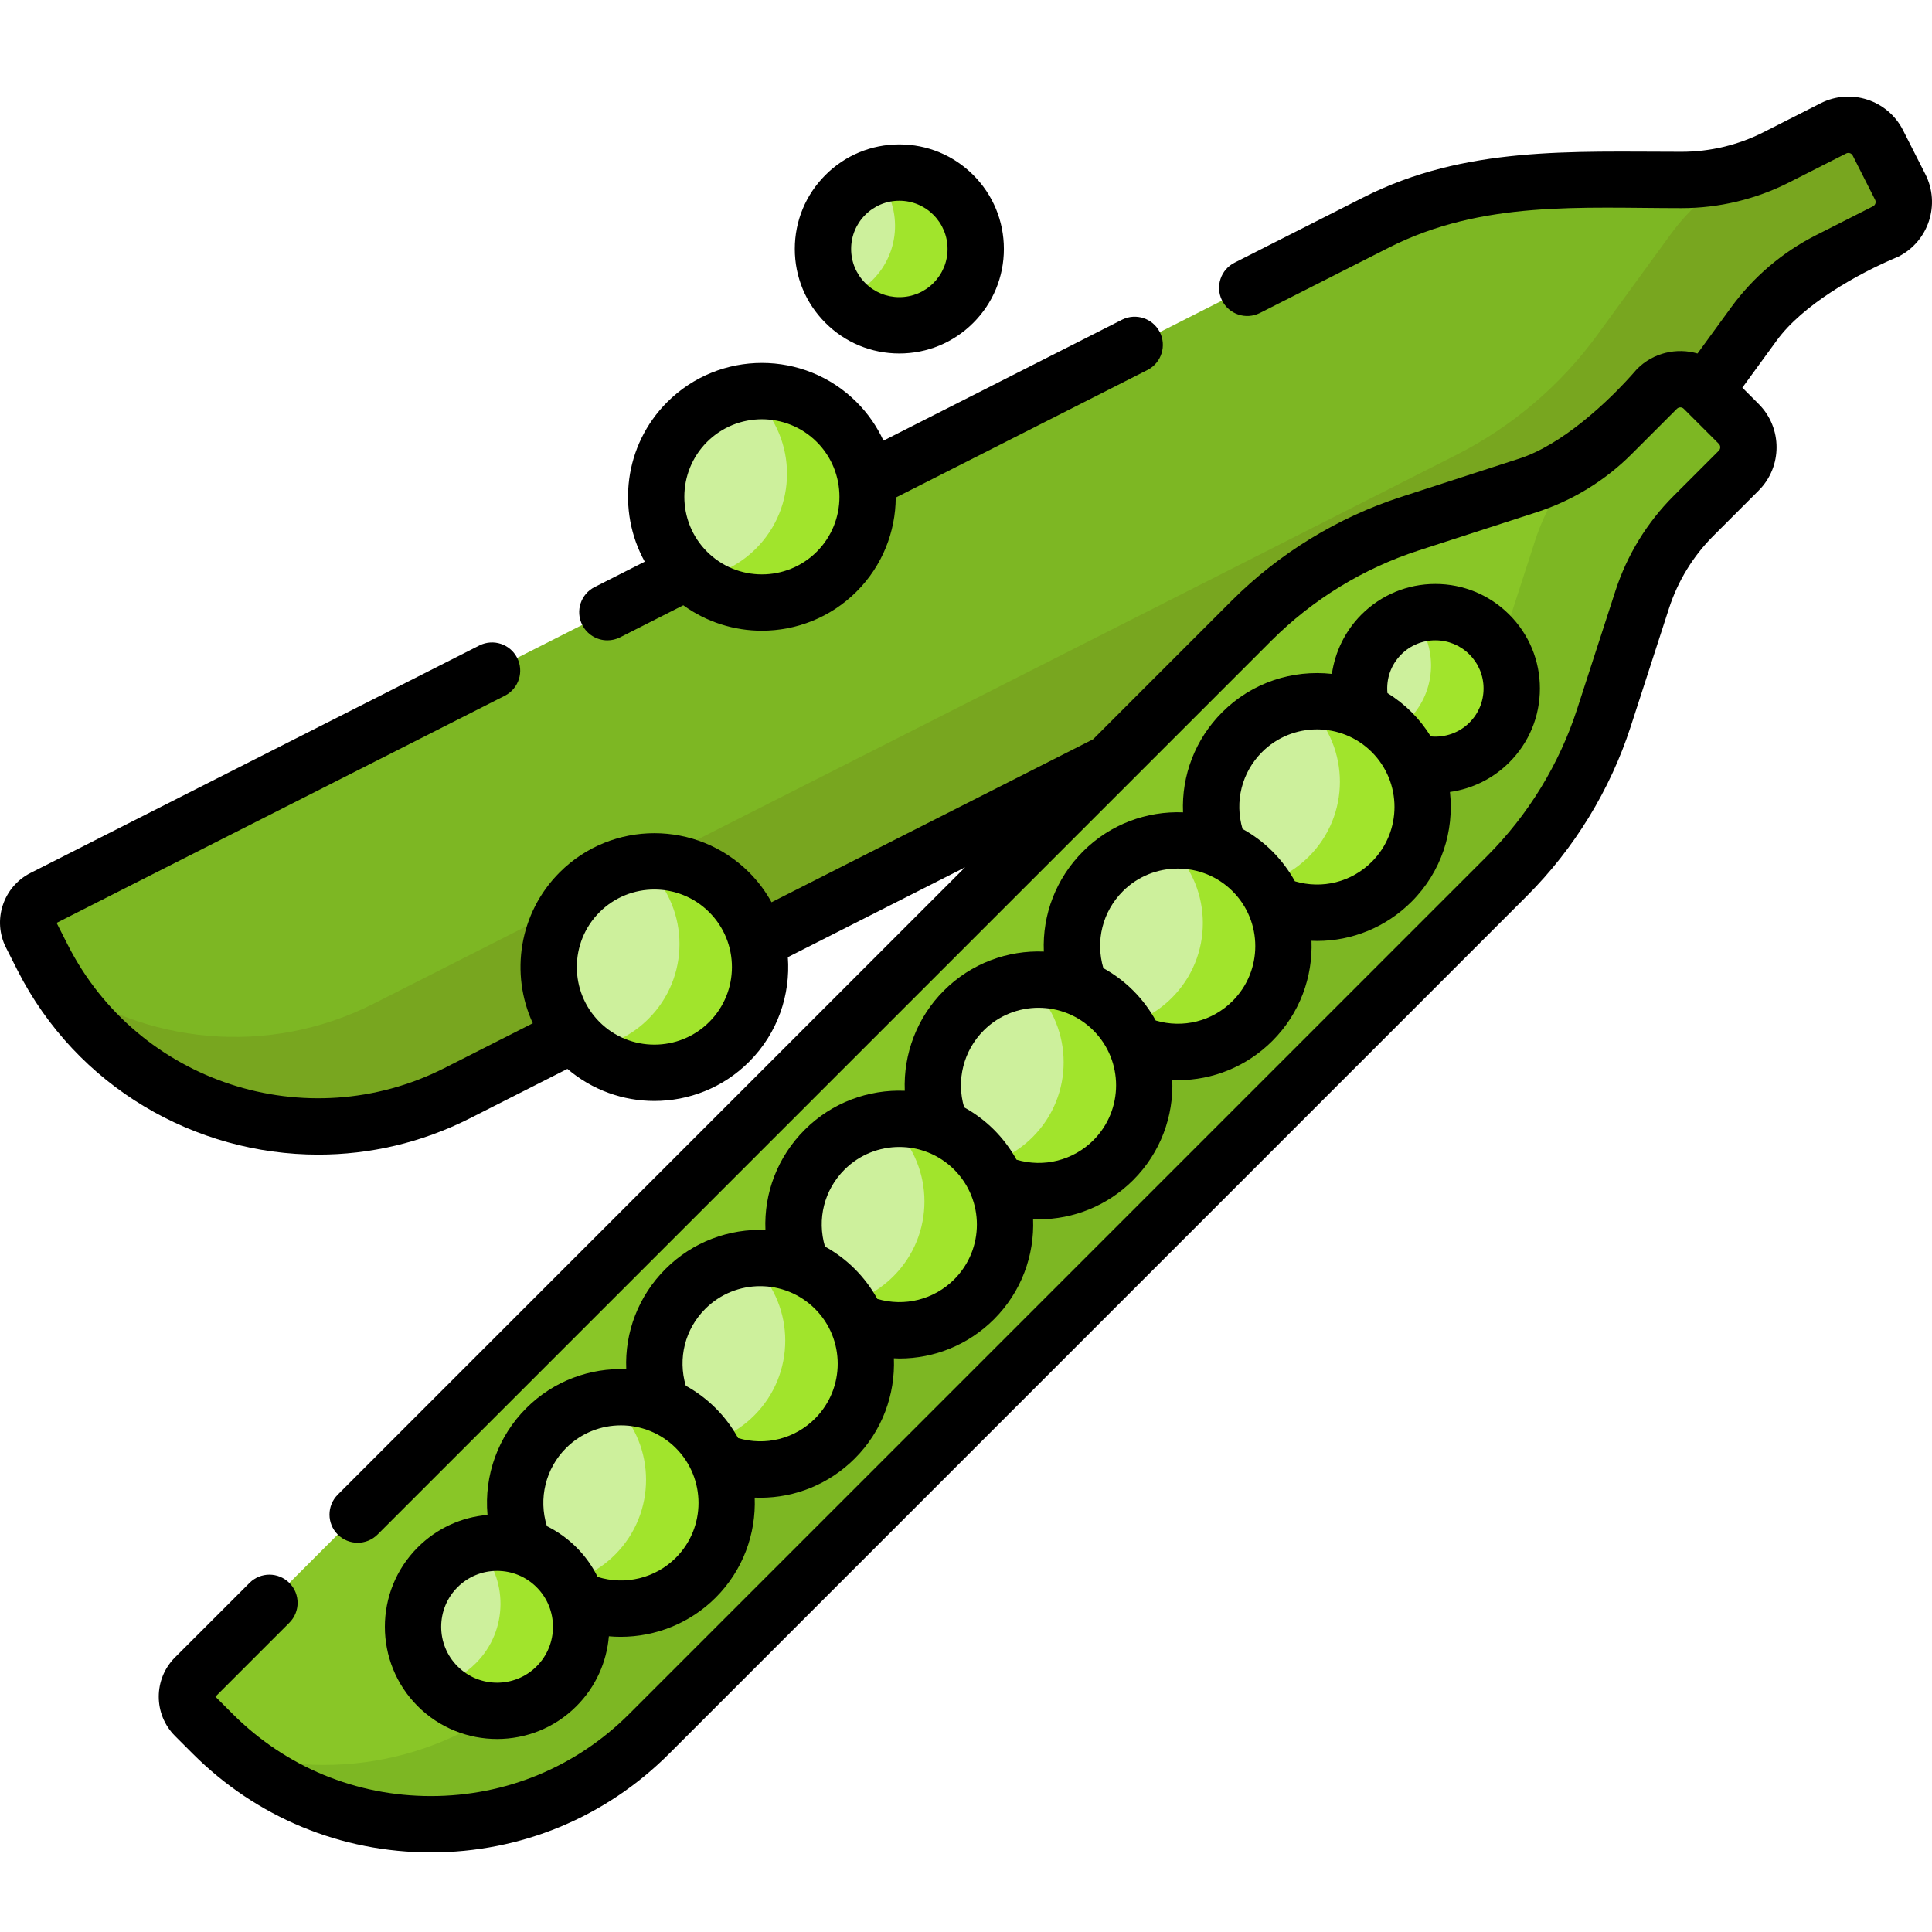 <svg xmlns="http://www.w3.org/2000/svg" fill="none" viewBox="0 0 80 80" height="80" width="80">
<g clip-path="url(#clip0_1_62)">
<path fill="#7DB723" d="M75.921 5.314L73.546 6.517C72.327 7.135 70.979 7.455 69.612 7.451L64.457 7.437C61.862 7.429 59.303 8.037 56.989 9.21L1.786 37.191C1.229 37.473 1.006 38.154 1.288 38.711C1.288 38.711 1.288 38.711 1.288 38.711L1.761 39.645C4.951 45.938 12.64 48.455 18.934 45.264L63.75 22.549C66.064 21.376 68.067 19.671 69.595 17.574L72.631 13.407C73.436 12.303 74.491 11.405 75.71 10.787L78.085 9.583C78.758 9.242 79.027 8.419 78.686 7.746L77.758 5.915C77.417 5.242 76.594 4.972 75.921 5.314Z"></path>
<path fill="#78A61F" d="M75.921 5.314L73.546 6.517C73.192 6.696 72.826 6.851 72.451 6.98L72.262 7.076C71.043 7.694 69.987 8.592 69.182 9.697L66.146 13.863C64.618 15.96 62.615 17.665 60.301 18.838L15.485 41.554C11.088 43.782 6.011 43.225 2.262 40.542C5.702 46.171 12.948 48.299 18.934 45.264L63.75 22.549C66.064 21.376 68.067 19.671 69.595 17.574L72.631 13.408C73.436 12.303 74.491 11.405 75.71 10.787L78.085 9.583C78.758 9.242 79.027 8.419 78.686 7.746L77.758 5.915C77.417 5.242 76.594 4.973 75.921 5.314Z"></path>
<path fill="#89C627" d="M68.613 16.102L66.731 17.984C65.764 18.951 64.582 19.674 63.282 20.096L58.378 21.686C55.91 22.485 53.667 23.859 51.832 25.694L8.07 69.456C7.628 69.897 7.628 70.614 8.07 71.056C8.07 71.056 8.07 71.056 8.07 71.056L8.81 71.796C13.799 76.785 21.889 76.785 26.878 71.796L62.406 36.267C64.241 34.433 65.614 32.19 66.414 29.722L68.004 24.818C68.425 23.517 69.149 22.335 70.116 21.369L71.998 19.487C72.532 18.953 72.532 18.087 71.998 17.553L70.546 16.102C70.013 15.568 69.147 15.568 68.613 16.102Z"></path>
<path fill="#7DB723" d="M68.613 16.102L66.731 17.984C66.45 18.265 66.15 18.526 65.833 18.765L65.684 18.915C64.717 19.881 63.994 21.063 63.572 22.363L61.983 27.268C61.183 29.736 59.809 31.979 57.975 33.813L22.447 69.341C18.961 72.827 13.962 73.877 9.565 72.492C14.584 76.773 22.133 76.541 26.878 71.796L62.407 36.267C64.241 34.433 65.615 32.19 66.415 29.722L68.004 24.818C68.425 23.517 69.149 22.335 70.116 21.369L71.998 19.487C72.532 18.953 72.532 18.087 71.998 17.553L70.547 16.102C70.013 15.568 69.147 15.568 68.613 16.102Z"></path>
<path fill="#CDF09C" d="M20.583 70.844C22.506 70.844 24.065 69.285 24.065 67.362C24.065 65.439 22.506 63.88 20.583 63.88C18.66 63.88 17.101 65.439 17.101 67.362C17.101 69.285 18.66 70.844 20.583 70.844Z"></path>
<path fill="#CDF09C" d="M25.712 66.612C28.131 66.612 30.092 64.651 30.092 62.232C30.092 59.814 28.131 57.853 25.712 57.853C23.293 57.853 21.333 59.814 21.333 62.232C21.333 64.651 23.293 66.612 25.712 66.612Z"></path>
<path fill="#CDF09C" d="M31.476 60.848C33.895 60.848 35.855 58.887 35.855 56.468C35.855 54.05 33.895 52.089 31.476 52.089C29.057 52.089 27.096 54.05 27.096 56.468C27.096 58.887 29.057 60.848 31.476 60.848Z"></path>
<path fill="#CDF09C" d="M37.24 55.084C39.659 55.084 41.619 53.123 41.619 50.705C41.619 48.286 39.659 46.325 37.24 46.325C34.821 46.325 32.86 48.286 32.86 50.705C32.86 53.123 34.821 55.084 37.24 55.084Z"></path>
<path fill="#CDF09C" d="M43.004 49.321C45.422 49.321 47.383 47.36 47.383 44.941C47.383 42.522 45.422 40.561 43.004 40.561C40.585 40.561 38.624 42.522 38.624 44.941C38.624 47.36 40.585 49.321 43.004 49.321Z"></path>
<path fill="#CDF09C" d="M48.767 43.557C51.186 43.557 53.147 41.596 53.147 39.177C53.147 36.758 51.186 34.798 48.767 34.798C46.349 34.798 44.388 36.758 44.388 39.177C44.388 41.596 46.349 43.557 48.767 43.557Z"></path>
<path fill="#CDF09C" d="M54.531 37.793C56.95 37.793 58.911 35.832 58.911 33.413C58.911 30.994 56.95 29.034 54.531 29.034C52.112 29.034 50.152 30.994 50.152 33.413C50.152 35.832 52.112 37.793 54.531 37.793Z"></path>
<path fill="#CDF09C" d="M59.434 31.672C61.181 31.672 62.597 30.257 62.597 28.51C62.597 26.763 61.181 25.348 59.434 25.348C57.688 25.348 56.272 26.763 56.272 28.51C56.272 30.257 57.688 31.672 59.434 31.672Z"></path>
<path fill="#A1E42C" d="M19.742 63.983C21.064 65.345 21.052 67.521 19.705 68.868C19.259 69.316 18.698 69.633 18.084 69.785C18.097 69.798 18.108 69.811 18.121 69.824C19.481 71.184 21.685 71.184 23.045 69.824C24.405 68.464 24.405 66.259 23.045 64.9C22.149 64.004 20.888 63.698 19.742 63.983Z"></path>
<path fill="#A1E42C" d="M25.149 57.89C25.259 57.981 25.366 58.077 25.469 58.18C27.179 59.89 27.179 62.663 25.469 64.374C24.786 65.058 23.895 65.496 22.936 65.619C24.656 67.033 27.202 66.936 28.809 65.329C30.519 63.619 30.519 60.846 28.809 59.136C27.81 58.137 26.449 57.722 25.149 57.89Z"></path>
<path fill="#A1E42C" d="M30.913 52.126C31.023 52.217 31.13 52.313 31.233 52.416C32.943 54.127 32.943 56.9 31.233 58.61C30.55 59.295 29.659 59.733 28.699 59.855C30.419 61.269 32.965 61.173 34.573 59.565C36.283 57.855 36.283 55.082 34.573 53.372C33.574 52.373 32.213 51.959 30.913 52.126Z"></path>
<path fill="#A1E42C" d="M36.677 46.362C36.787 46.453 36.894 46.55 36.997 46.652C38.707 48.363 38.707 51.136 36.997 52.846C36.314 53.531 35.422 53.969 34.463 54.092C36.183 55.505 38.729 55.409 40.337 53.801C42.047 52.091 42.047 49.318 40.337 47.608C39.338 46.609 37.977 46.195 36.677 46.362Z"></path>
<path fill="#CDF09C" d="M27.096 44.424C29.515 44.424 31.476 42.463 31.476 40.045C31.476 37.626 29.515 35.665 27.096 35.665C24.678 35.665 22.717 37.626 22.717 40.045C22.717 42.463 24.678 44.424 27.096 44.424Z"></path>
<path fill="#A1E42C" d="M26.533 35.702C26.643 35.793 26.75 35.889 26.853 35.992C28.564 37.703 28.564 40.476 26.853 42.186C26.17 42.871 25.279 43.309 24.32 43.431C26.04 44.845 28.586 44.749 30.193 43.141C31.903 41.431 31.903 38.658 30.193 36.948C29.194 35.949 27.834 35.535 26.533 35.702Z"></path>
<path fill="#CDF09C" d="M31.549 24.952C33.967 24.952 35.928 22.991 35.928 20.572C35.928 18.153 33.967 16.193 31.549 16.193C29.13 16.193 27.169 18.153 27.169 20.572C27.169 22.991 29.13 24.952 31.549 24.952Z"></path>
<path fill="#A1E42C" d="M30.985 16.23C31.095 16.32 31.202 16.417 31.305 16.52C33.016 18.23 33.016 21.003 31.305 22.713C30.622 23.398 29.731 23.836 28.772 23.959C30.492 25.373 33.038 25.276 34.645 23.669C36.355 21.959 36.355 19.186 34.645 17.475C33.647 16.477 32.285 16.062 30.985 16.23ZM42.44 40.599C42.55 40.689 42.657 40.786 42.761 40.889C44.471 42.599 44.471 45.372 42.761 47.082C42.078 47.767 41.186 48.205 40.227 48.328C41.947 49.742 44.493 49.645 46.1 48.038C47.811 46.328 47.811 43.554 46.1 41.844C45.102 40.845 43.741 40.431 42.44 40.599Z"></path>
<path fill="#A1E42C" d="M48.204 34.835C48.314 34.925 48.421 35.022 48.524 35.125C50.235 36.835 50.235 39.608 48.524 41.318C47.841 42.003 46.95 42.441 45.991 42.564C47.711 43.978 50.257 43.881 51.864 42.274C53.575 40.563 53.575 37.791 51.864 36.08C50.865 35.081 49.505 34.667 48.204 34.835Z"></path>
<path fill="#A1E42C" d="M53.981 29.07C54.055 29.135 54.129 29.201 54.2 29.273C55.91 30.983 55.91 33.756 54.2 35.466C53.514 36.154 52.617 36.593 51.653 36.713C53.374 38.216 55.989 38.15 57.628 36.51C59.338 34.8 59.338 32.027 57.628 30.317C56.633 29.321 55.277 28.906 53.981 29.07Z"></path>
<path fill="#A1E42C" d="M58.491 25.492C59.562 26.734 59.51 28.612 58.331 29.791C57.97 30.152 57.526 30.421 57.039 30.573C57.09 30.632 57.142 30.69 57.198 30.746C58.433 31.981 60.436 31.981 61.671 30.746C62.906 29.511 62.906 27.509 61.671 26.274C60.81 25.413 59.577 25.153 58.491 25.492Z"></path>
<path fill="#CDF09C" d="M37.24 13.471C38.986 13.471 40.402 12.055 40.402 10.308C40.402 8.562 38.986 7.146 37.24 7.146C35.493 7.146 34.077 8.562 34.077 10.308C34.077 12.055 35.493 13.471 37.24 13.471Z"></path>
<path fill="#A1E42C" d="M36.296 7.29C37.368 8.532 37.315 10.41 36.136 11.589C35.775 11.951 35.332 12.219 34.844 12.371C34.895 12.43 34.947 12.488 35.004 12.544C36.239 13.779 38.241 13.779 39.476 12.544C40.711 11.309 40.711 9.307 39.476 8.072C38.615 7.211 37.383 6.951 36.296 7.29Z"></path>
<path fill="black" d="M25.151 26.515C25.329 26.515 25.509 26.474 25.678 26.389L28.294 25.063C29.261 25.764 30.404 26.116 31.548 26.116C32.969 26.116 34.389 25.575 35.47 24.494C36.543 23.421 37.083 22.013 37.091 20.604L47.527 15.314C48.098 15.014 48.317 14.309 48.018 13.739C47.724 13.18 47.04 12.956 46.473 13.233L36.583 18.246C36.309 17.652 35.933 17.112 35.47 16.651C33.308 14.488 29.789 14.488 27.627 16.651C25.84 18.437 25.531 21.148 26.697 23.257L24.623 24.308C24.048 24.598 23.818 25.3 24.109 25.875C24.308 26.268 24.711 26.515 25.151 26.515ZM29.276 18.3C29.903 17.674 30.726 17.361 31.548 17.361C32.371 17.361 33.194 17.674 33.821 18.3C35.073 19.553 35.073 21.591 33.821 22.844C32.568 24.097 30.529 24.097 29.277 22.844C28.024 21.591 28.024 19.553 29.276 18.3Z"></path>
<path fill="black" d="M79.727 7.218L78.799 5.388C78.167 4.142 76.64 3.642 75.393 4.273L73.019 5.477C71.97 6.007 70.812 6.284 69.636 6.285C65.093 6.285 60.663 6.04 56.462 8.17L51.126 10.874C50.549 11.161 50.314 11.861 50.601 12.438C50.888 13.015 51.588 13.25 52.164 12.963C52.17 12.961 52.175 12.958 52.181 12.955L57.516 10.25C61.385 8.29 65.48 8.618 69.636 8.618C71.171 8.618 72.705 8.252 74.074 7.558L76.448 6.354C76.547 6.304 76.668 6.344 76.718 6.442L77.645 8.273C77.695 8.372 77.656 8.492 77.557 8.543L75.183 9.746C73.8 10.449 72.603 11.468 71.688 12.72L70.291 14.638C69.431 14.388 68.464 14.601 67.788 15.277C66.557 16.704 64.638 18.43 62.922 18.986L58.018 20.576C55.387 21.428 52.963 22.913 51.007 24.868L45.261 30.614C45.248 30.62 45.235 30.625 45.222 30.632L31.948 37.36C31.698 36.906 31.385 36.489 31.018 36.123C28.855 33.96 25.337 33.96 23.174 36.123C21.488 37.809 21.117 40.321 22.062 42.371L18.407 44.224C12.696 47.118 5.696 44.828 2.802 39.117L2.344 38.215L20.917 28.802C21.487 28.502 21.707 27.797 21.407 27.226C21.114 26.668 20.429 26.444 19.862 26.721L1.259 36.15C0.129 36.723 -0.325 38.109 0.248 39.239L0.721 40.172C3.176 45.015 8.089 47.81 13.181 47.81C15.298 47.81 17.447 47.326 19.461 46.305L23.495 44.26C24.529 45.144 25.812 45.588 27.096 45.588C28.517 45.588 29.937 45.047 31.018 43.966C32.204 42.781 32.738 41.188 32.623 39.634L39.962 35.914L13.985 61.891C13.53 62.346 13.53 63.085 13.985 63.541C14.441 63.996 15.179 63.996 15.635 63.54L52.657 26.518C54.353 24.822 56.456 23.535 58.737 22.795L63.642 21.206C65.117 20.726 66.458 19.905 67.556 18.809L69.438 16.927C69.516 16.849 69.643 16.849 69.721 16.927L71.173 18.378C71.251 18.457 71.251 18.584 71.173 18.662L69.291 20.544C68.195 21.642 67.374 22.983 66.894 24.458L65.305 29.362C64.565 31.644 63.278 33.747 61.582 35.443L26.054 70.971C23.861 73.164 20.945 74.371 17.844 74.371C14.743 74.371 11.828 73.164 9.635 70.971L8.92 70.256L11.981 67.194C12.437 66.739 12.437 66 11.981 65.545C11.526 65.089 10.787 65.089 10.332 65.545L7.245 68.631C6.35 69.527 6.35 70.985 7.245 71.881L7.985 72.621C10.619 75.254 14.12 76.704 17.844 76.704C21.569 76.704 25.07 75.254 27.704 72.621L63.232 37.093C65.187 35.137 66.672 32.713 67.525 30.082L69.114 25.177C69.48 24.053 70.106 23.031 70.941 22.194L72.823 20.312C73.811 19.324 73.811 17.716 72.823 16.729L72.147 16.053L73.574 14.095C74.636 12.637 76.873 11.35 78.613 10.624C79.858 9.992 80.358 8.465 79.727 7.218ZM29.368 42.317C28.116 43.569 26.077 43.569 24.824 42.317C23.572 41.064 23.572 39.025 24.824 37.773C25.451 37.146 26.273 36.833 27.096 36.833C27.919 36.833 28.742 37.146 29.368 37.773C30.621 39.025 30.621 41.064 29.368 42.317Z"></path>
<path fill="black" d="M17.296 70.649C18.202 71.555 19.392 72.008 20.583 72.008C21.773 72.008 22.964 71.555 23.87 70.648C24.676 69.842 25.123 68.811 25.212 67.755C25.375 67.77 25.54 67.777 25.704 67.777C27.152 67.777 28.576 67.211 29.634 66.154C30.771 65.017 31.309 63.505 31.25 62.013C31.329 62.016 31.408 62.018 31.487 62.018C32.931 62.018 34.336 61.452 35.398 60.39C36.536 59.252 37.074 57.738 37.014 56.244C37.091 56.247 37.168 56.253 37.245 56.253C38.693 56.253 40.103 55.685 41.161 54.626C42.3 53.488 42.838 51.974 42.778 50.48C42.856 50.483 42.934 50.489 43.011 50.489C44.458 50.489 45.865 49.922 46.925 48.862C48.062 47.725 48.6 46.214 48.542 44.721C48.621 44.725 48.7 44.727 48.779 44.727C50.222 44.727 51.627 44.16 52.689 43.098C53.826 41.961 54.364 40.45 54.306 38.957C54.385 38.961 54.464 38.963 54.542 38.963C55.986 38.963 57.391 38.396 58.453 37.334C59.691 36.096 60.219 34.413 60.039 32.794C60.969 32.663 61.831 32.234 62.495 31.57C63.313 30.753 63.764 29.666 63.764 28.509C63.764 27.353 63.313 26.266 62.496 25.449C61.678 24.631 60.591 24.18 59.435 24.18C58.278 24.18 57.191 24.631 56.374 25.448C55.706 26.116 55.282 26.985 55.151 27.905C53.532 27.725 51.848 28.253 50.61 29.491C49.49 30.611 48.922 32.112 48.987 33.638C47.495 33.58 45.983 34.118 44.846 35.255C43.727 36.374 43.158 37.876 43.223 39.402C41.731 39.343 40.219 39.882 39.083 41.019C37.967 42.134 37.404 43.645 37.465 45.166C35.971 45.106 34.457 45.644 33.319 46.783C32.199 47.902 31.63 49.403 31.695 50.93C30.203 50.871 28.691 51.41 27.555 52.547C26.435 53.666 25.866 55.167 25.932 56.694C24.439 56.635 22.928 57.173 21.791 58.31C20.626 59.472 20.039 61.092 20.187 62.73C19.095 62.822 18.08 63.29 17.296 64.074C15.483 65.887 15.483 68.836 17.296 70.649ZM58.023 27.099C58.397 26.723 58.905 26.512 59.434 26.514C59.968 26.514 60.469 26.721 60.846 27.099C61.223 27.476 61.431 27.977 61.431 28.51C61.431 29.043 61.223 29.544 60.846 29.921C60.425 30.343 59.834 30.549 59.245 30.494C59.021 30.13 58.755 29.794 58.453 29.491C58.151 29.189 57.814 28.924 57.451 28.699C57.394 28.103 57.597 27.524 58.023 27.099ZM52.259 31.141C53.512 29.889 55.551 29.889 56.803 31.141C58.056 32.394 58.056 34.432 56.803 35.685C55.964 36.525 54.753 36.828 53.62 36.493C53.374 36.049 53.065 35.632 52.689 35.255C52.313 34.879 51.895 34.57 51.451 34.325C51.116 33.192 51.419 31.981 52.259 31.141ZM46.495 36.905C47.748 35.653 49.787 35.653 51.039 36.905C52.292 38.158 52.292 40.196 51.039 41.449C50.2 42.289 48.989 42.592 47.856 42.257C47.61 41.813 47.301 41.395 46.925 41.019C46.549 40.643 46.131 40.334 45.688 40.089C45.352 38.956 45.656 37.745 46.495 36.905ZM40.732 42.669C41.984 41.416 44.023 41.416 45.276 42.669C46.528 43.922 46.528 45.96 45.276 47.213C44.438 48.05 43.224 48.355 42.092 48.021C41.841 47.567 41.528 47.15 41.161 46.783C40.794 46.416 40.377 46.103 39.923 45.852C39.589 44.723 39.899 43.502 40.732 42.669ZM34.968 48.433C36.221 47.18 38.259 47.18 39.512 48.433C40.764 49.686 40.764 51.724 39.512 52.977C38.675 53.813 37.46 54.119 36.328 53.785C36.078 53.331 35.764 52.914 35.398 52.547C35.031 52.18 34.614 51.867 34.16 51.616C33.825 50.483 34.128 49.272 34.968 48.433ZM29.204 54.197C30.457 52.944 32.495 52.944 33.748 54.197C35.001 55.449 35.001 57.488 33.748 58.741C32.908 59.58 31.698 59.883 30.564 59.548C30.319 59.105 30.01 58.687 29.634 58.311C29.258 57.935 28.84 57.626 28.396 57.38C28.061 56.247 28.364 55.036 29.204 54.197ZM23.44 59.96C24.693 58.708 26.731 58.708 27.984 59.96C29.237 61.213 29.237 63.252 27.984 64.504C27.136 65.352 25.882 65.653 24.746 65.296C24.523 64.844 24.227 64.431 23.87 64.075C23.512 63.717 23.099 63.42 22.646 63.195C22.287 62.053 22.593 60.806 23.44 59.96ZM18.945 65.724C19.379 65.289 19.968 65.044 20.583 65.046C21.201 65.046 21.783 65.287 22.22 65.724C23.123 66.627 23.123 68.096 22.22 68.999C21.317 69.902 19.848 69.902 18.946 68.999C18.043 68.096 18.043 66.627 18.945 65.724ZM37.24 14.637C38.396 14.637 39.483 14.187 40.301 13.369C41.118 12.552 41.569 11.464 41.569 10.308C41.569 9.152 41.118 8.065 40.301 7.247C39.483 6.429 38.396 5.979 37.24 5.979C36.084 5.979 34.996 6.429 34.179 7.247C33.361 8.065 32.911 9.152 32.911 10.308C32.911 11.464 33.361 12.552 34.179 13.369C34.996 14.187 36.084 14.637 37.24 14.637ZM35.828 8.897C36.202 8.521 36.71 8.311 37.24 8.312C37.769 8.311 38.278 8.521 38.651 8.897C39.028 9.274 39.236 9.775 39.236 10.308C39.236 10.841 39.028 11.343 38.651 11.72C38.274 12.097 37.773 12.304 37.24 12.304C36.71 12.306 36.202 12.095 35.828 11.72C35.453 11.346 35.242 10.838 35.244 10.308C35.242 9.779 35.453 9.27 35.828 8.897Z"></path>
</g>
<defs>
<clipPath id="clip0_1_62">
<rect transform="translate(0 4)" fill="white" height="72.704" width="80"></rect>
</clipPath>
</defs>
</svg>
